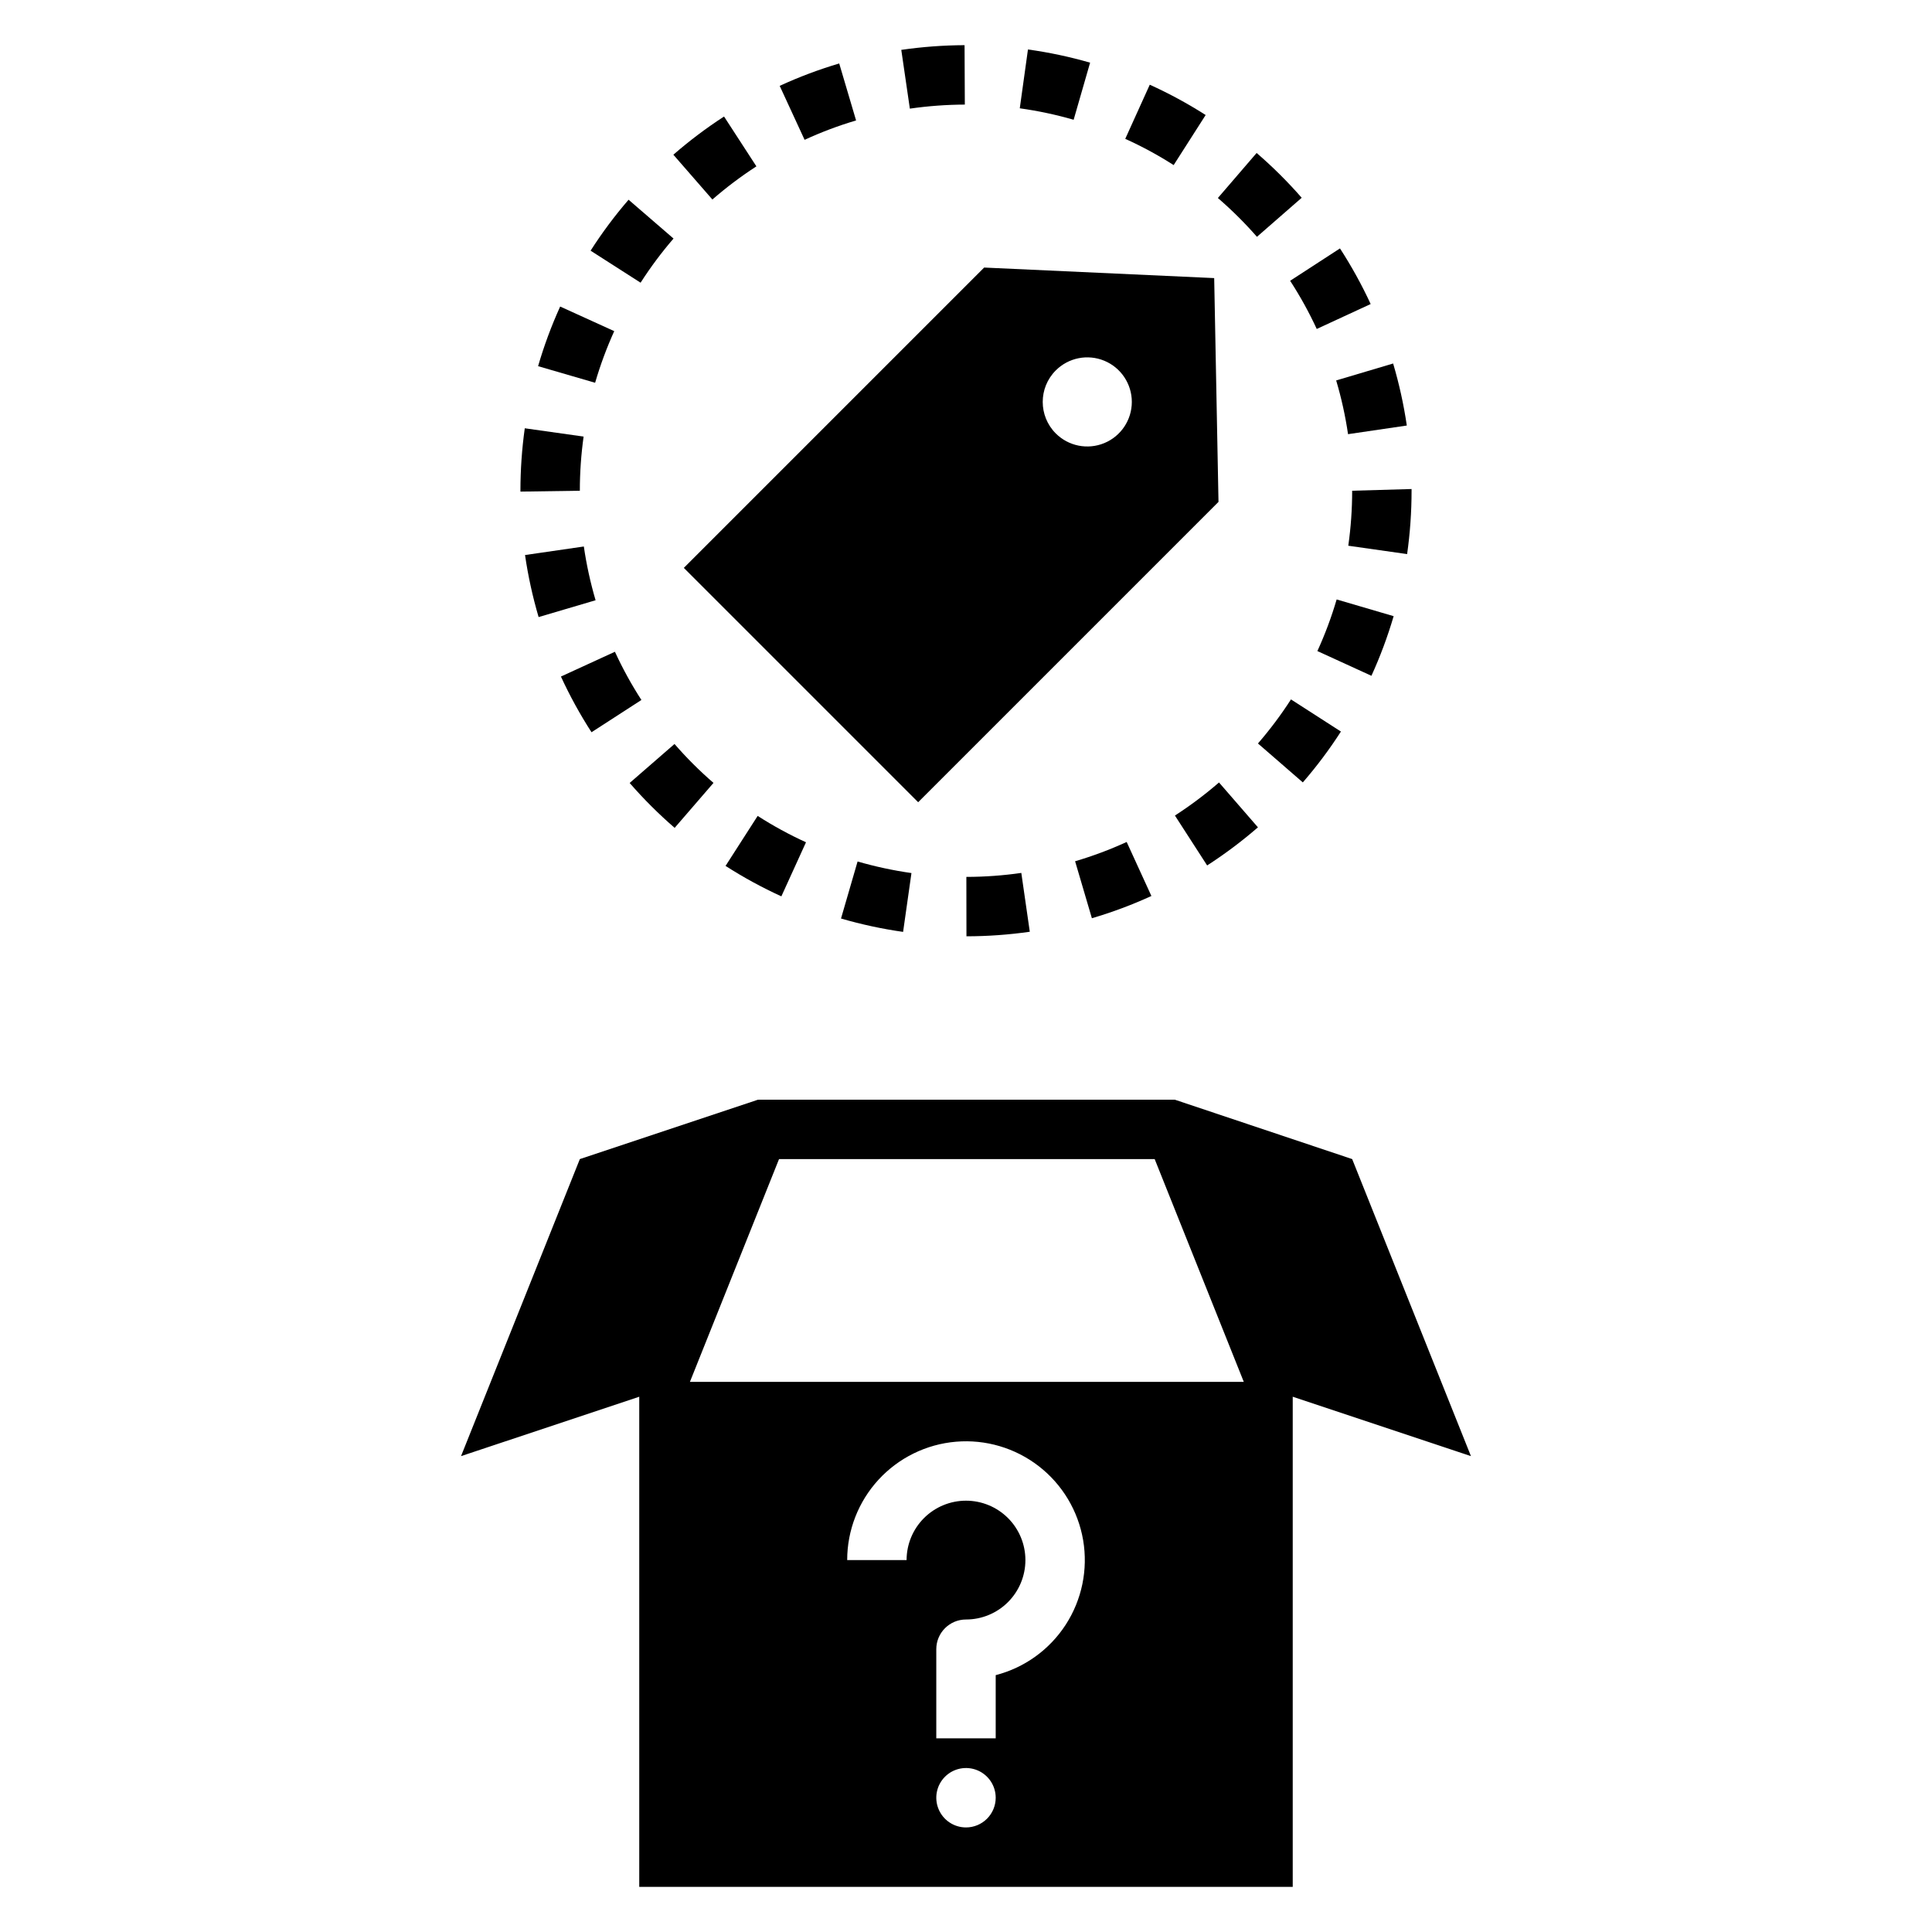 <?xml version="1.0" encoding="UTF-8"?>
<!-- Uploaded to: SVG Repo, www.svgrepo.com, Generator: SVG Repo Mixer Tools -->
<svg fill="#000000" width="800px" height="800px" version="1.1" viewBox="144 144 512 512" xmlns="http://www.w3.org/2000/svg">
 <g>
  <path d="m387.32 356.6 79.594-79.594-1.141-59.309-60.961-2.793-79.594 79.594zm36.469-114.44v0.004c3.379-3.379 8.457-4.387 12.867-2.562 4.414 1.828 7.289 6.137 7.289 10.91 0 4.777-2.875 9.082-7.289 10.91-4.41 1.828-9.488 0.816-12.867-2.559-4.609-4.613-4.609-12.09 0-16.699z"/>
  <path d="m485.9 218.41c2.652 4.082 5.008 8.352 7.051 12.77l14.293-6.609h-0.004c-2.359-5.098-5.078-10.023-8.133-14.738z"/>
  <path d="m313.98 329.5c-2.641-4.086-4.988-8.355-7.019-12.777l-14.305 6.566h-0.004c2.348 5.106 5.055 10.039 8.105 14.762z"/>
  <path d="m283.14 291.09c0.809 5.559 2.012 11.055 3.598 16.441l15.098-4.457c-1.371-4.668-2.414-9.43-3.113-14.246z"/>
  <path d="m385.12 172.79c4.824-0.695 9.695-1.055 14.57-1.074l-0.07-15.742v-0.004c-5.613 0.023-11.215 0.441-16.77 1.246z"/>
  <path d="m322.45 185 10.34 11.871c3.68-3.199 7.574-6.133 11.664-8.785l-8.574-13.207c-4.707 3.051-9.195 6.434-13.43 10.121z"/>
  <path d="m322.79 363.39 10.293-11.914c-3.684-3.188-7.137-6.633-10.332-10.312l-11.887 10.332h0.004c3.688 4.242 7.672 8.215 11.922 11.895z"/>
  <path d="m513.33 307.29-15.105-4.43v0.004c-1.371 4.676-3.078 9.246-5.106 13.676l14.32 6.551h0.004c2.336-5.121 4.301-10.398 5.887-15.801z"/>
  <path d="m383.33 390.96 2.215-15.59c-4.824-0.684-9.598-1.711-14.277-3.066l-4.391 15.113c5.394 1.566 10.891 2.754 16.453 3.543z"/>
  <path d="m400.12 392.13c5.617-0.008 11.227-0.41 16.785-1.207l-2.246-15.59h0.004c-4.824 0.695-9.691 1.047-14.566 1.055z"/>
  <path d="m455.37 360.13 8.535 13.223c4.719-3.047 9.219-6.422 13.461-10.102l-10.316-11.887c-3.684 3.191-7.586 6.117-11.68 8.766z"/>
  <path d="m448.7 166.45-6.496 14.344c4.438 2.008 8.723 4.332 12.828 6.957l8.48-13.27h-0.004c-4.738-3.027-9.688-5.711-14.809-8.031z"/>
  <path d="m416.42 157.11-2.168 15.59c4.824 0.672 9.598 1.688 14.277 3.035l4.359-15.129c-5.398-1.555-10.902-2.727-16.469-3.496z"/>
  <path d="m433.36 387.34c5.391-1.582 10.664-3.555 15.773-5.894l-6.551-14.312v-0.004c-4.426 2.027-8.996 3.738-13.668 5.113z"/>
  <path d="m351.07 381.54 6.527-14.328c-4.43-2.019-8.711-4.356-12.809-6.988l-8.512 13.254h0.004c4.734 3.035 9.676 5.727 14.789 8.062z"/>
  <path d="m281.92 274.05v0.23l15.746-0.23c-0.004-4.801 0.332-9.598 0.996-14.352l-15.59-2.199c-0.766 5.481-1.152 11.012-1.152 16.551z"/>
  <path d="m366.4 160.82c-5.394 1.598-10.664 3.578-15.773 5.934l6.598 14.297v0.004c4.418-2.039 8.977-3.754 13.645-5.137z"/>
  <path d="m477.02 184.54-10.27 11.934c3.688 3.18 7.148 6.617 10.355 10.285l11.859-10.348c-3.695-4.234-7.688-8.203-11.945-11.871z"/>
  <path d="m300.51 210.43 13.254 8.488v-0.004c2.629-4.102 5.547-8.012 8.727-11.699l-11.914-10.285c-3.672 4.254-7.039 8.766-10.066 13.5z"/>
  <path d="m477.37 341.03 11.895 10.316h-0.004c3.684-4.246 7.059-8.75 10.098-13.477l-13.238-8.516c-2.637 4.094-5.562 7.996-8.75 11.676z"/>
  <path d="m518.08 274.05v-0.453l-15.742 0.453c0 4.875-0.344 9.746-1.027 14.574l15.59 2.215c0.785-5.562 1.18-11.172 1.18-16.789z"/>
  <path d="m498.1 244.82c1.387 4.668 2.438 9.426 3.144 14.238l15.574-2.289c-0.816-5.559-2.027-11.051-3.625-16.438z"/>
  <path d="m286.6 241.04 15.113 4.398c1.363-4.676 3.059-9.25 5.066-13.684l-14.328-6.519c-2.324 5.121-4.281 10.402-5.852 15.805z"/>
  <path d="m502.34 451.17-47.004-15.742h-110.21c-0.082 0-0.16 0.035-0.242 0.035l0.012-0.039-0.188 0.062-47.043 15.684-31.488 78.719 47.23-15.742v129.89h173.18v-129.89l47.23 15.742zm-102.34 177.12c-3.184 0-6.055-1.918-7.273-4.863-1.219-2.941-0.547-6.324 1.707-8.578 2.25-2.25 5.637-2.922 8.578-1.707 2.941 1.219 4.859 4.09 4.859 7.273 0 2.09-0.828 4.09-2.305 5.566-1.477 1.477-3.481 2.309-5.566 2.309zm7.871-40.355v16.738h-15.746v-23.617c0-4.348 3.527-7.871 7.875-7.871 4.176 0 8.18-1.66 11.133-4.613 2.949-2.953 4.609-6.957 4.609-11.133s-1.66-8.18-4.609-11.133c-2.953-2.949-6.957-4.609-11.133-4.609s-8.18 1.66-11.133 4.609c-2.953 2.953-4.613 6.957-4.613 11.133h-15.742c0-7.891 2.965-15.496 8.305-21.305 5.344-5.812 12.672-9.402 20.535-10.066 7.867-0.664 15.691 1.652 21.93 6.484 6.242 4.832 10.438 11.836 11.762 19.613 1.32 7.781-0.328 15.777-4.617 22.398-4.293 6.625-10.914 11.395-18.555 13.367zm-81.035-77.727 23.617-59.039h99.547l23.617 59.039z"/>
 </g>
</svg>